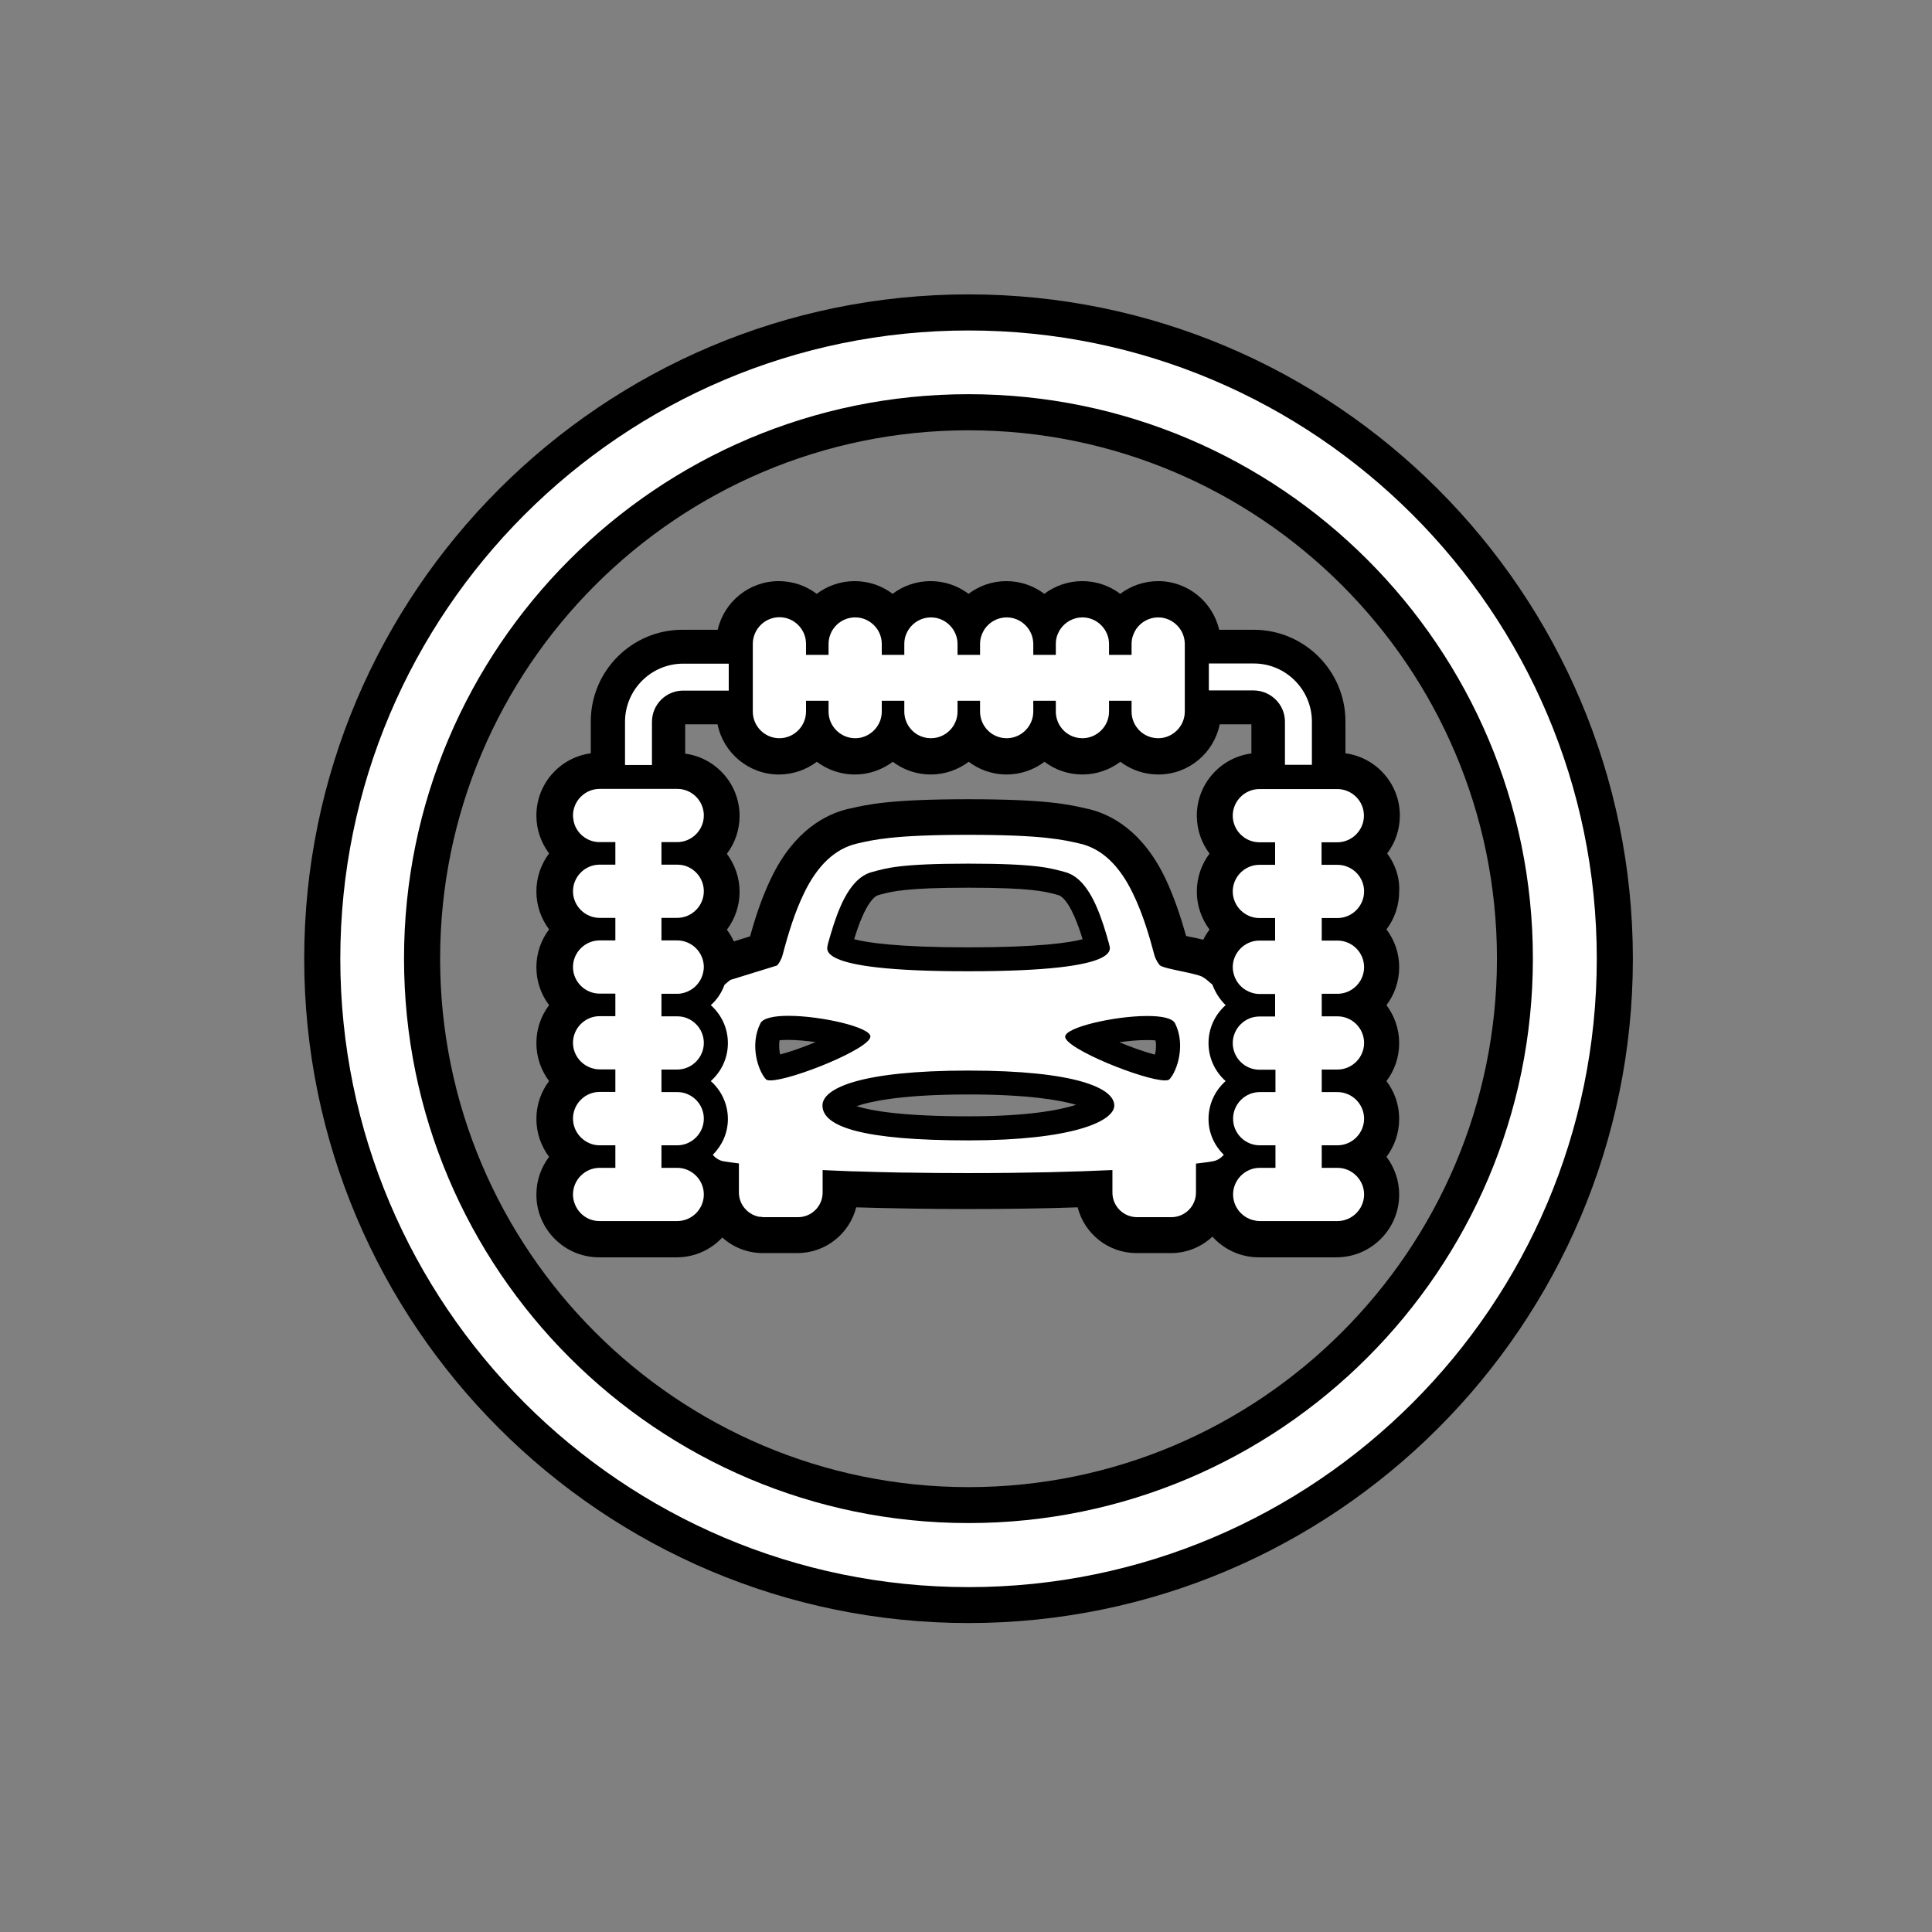 <svg width="114" height="114" viewBox="0 0 114 114" fill="none" xmlns="http://www.w3.org/2000/svg">
<rect x="0" y="0" width="114" height="114" fill="#808080" stroke="none"/>
<path d="M81.85 50.36C82.32 49.74 82.6 48.96 82.6 48.12C82.6 46.25 81.2 44.69 79.39 44.45V42.57C79.39 39.58 76.96 37.16 73.98 37.16H71.94C71.56 35.52 70.09 34.29 68.34 34.29C67.5 34.29 66.73 34.57 66.1 35.04C65.48 34.57 64.7 34.29 63.86 34.29C63.02 34.29 62.25 34.57 61.62 35.04C61 34.57 60.22 34.29 59.38 34.29C58.54 34.29 57.77 34.57 57.15 35.04C56.53 34.57 55.75 34.29 54.91 34.29C54.07 34.29 53.29 34.57 52.67 35.04C52.05 34.57 51.27 34.29 50.43 34.29C49.59 34.29 48.82 34.57 48.19 35.04C47.57 34.57 46.79 34.29 45.95 34.29C44.2 34.29 42.72 35.52 42.35 37.16H40.27C37.28 37.16 34.86 39.59 34.86 42.57V44.45C33.05 44.69 31.65 46.24 31.65 48.12C31.65 48.96 31.93 49.73 32.4 50.36C31.93 50.98 31.65 51.76 31.65 52.6C31.65 53.44 31.93 54.21 32.4 54.84C31.93 55.46 31.65 56.24 31.65 57.07C31.65 57.91 31.93 58.69 32.4 59.31C31.93 59.93 31.65 60.71 31.65 61.55C31.65 62.39 31.93 63.16 32.4 63.79C31.93 64.41 31.65 65.19 31.65 66.02C31.65 66.86 31.93 67.64 32.4 68.26C31.93 68.88 31.65 69.65 31.65 70.49C31.65 72.53 33.31 74.19 35.35 74.19H39.93C40.99 74.19 41.95 73.74 42.62 73.02C43.25 73.59 44.09 73.94 45.02 73.94H47.05C48.72 73.94 50.13 72.79 50.52 71.24C52.51 71.3 54.72 71.34 57.1 71.34C59.44 71.34 61.61 71.31 63.59 71.24C63.98 72.79 65.39 73.94 67.06 73.94H69.09C70.04 73.94 70.9 73.57 71.54 72.97C72.22 73.72 73.19 74.19 74.28 74.19H78.86C80.9 74.19 82.56 72.53 82.56 70.49C82.56 69.65 82.28 68.88 81.81 68.26C82.28 67.64 82.56 66.86 82.56 66.02C82.56 65.18 82.28 64.41 81.81 63.79C82.28 63.17 82.56 62.39 82.56 61.55C82.56 60.71 82.28 59.94 81.81 59.31C82.28 58.69 82.56 57.91 82.56 57.07C82.56 56.23 82.28 55.46 81.81 54.84C82.28 54.22 82.56 53.44 82.56 52.6C82.6 51.76 82.32 50.98 81.85 50.36ZM57.14 65.87C53.23 65.87 51.39 65.54 50.54 65.27C51.42 64.97 53.3 64.58 57.14 64.58C60.66 64.58 62.53 64.91 63.5 65.19C62.51 65.51 60.61 65.87 57.14 65.87ZM46 61.38C46.12 61.37 46.29 61.36 46.5 61.36C47.02 61.36 47.59 61.42 48.13 61.49C47.38 61.8 46.59 62.08 46.03 62.22C45.98 61.98 45.95 61.68 46 61.38ZM57.14 55.9C52.97 55.9 51.16 55.62 50.4 55.42C50.54 54.97 50.69 54.51 50.88 54.09C51.19 53.37 51.54 52.9 51.82 52.82L52 52.77C52.65 52.6 53.47 52.38 57.14 52.38C60.81 52.38 61.63 52.6 62.28 52.77L62.46 52.82C62.56 52.85 62.94 53.02 63.4 54.09C63.59 54.53 63.75 54.98 63.88 55.42C63.13 55.62 61.31 55.9 57.14 55.9ZM68.15 62.23C67.59 62.09 66.8 61.81 66.05 61.5C66.59 61.42 67.15 61.37 67.68 61.37C67.9 61.37 68.06 61.38 68.18 61.39C68.24 61.68 68.21 61.98 68.15 62.23ZM73.83 44.46C72.02 44.7 70.62 46.25 70.62 48.13C70.62 48.97 70.9 49.74 71.37 50.37C70.9 50.99 70.62 51.77 70.62 52.61C70.62 53.45 70.9 54.22 71.37 54.85C71.23 55.04 71.1 55.24 71 55.45C70.75 55.39 70.46 55.32 70.13 55.26C70.09 55.25 70.04 55.24 69.99 55.23C69.67 54.11 69.29 52.94 68.75 51.8C67.39 48.99 65.53 48.04 64.21 47.73L64.15 47.72C63.08 47.47 61.75 47.16 57.13 47.16C52.51 47.16 51.18 47.47 50.11 47.72L50.05 47.73C48.73 48.04 46.86 49 45.51 51.8C44.98 52.9 44.61 53.99 44.26 55.25L43.3 55.55C43.19 55.3 43.05 55.07 42.89 54.86C43.36 54.24 43.64 53.46 43.64 52.62C43.64 51.78 43.36 51.01 42.89 50.38C43.36 49.76 43.64 48.98 43.64 48.14C43.64 46.27 42.24 44.71 40.43 44.47V42.74H42.34C42.68 44.43 44.18 45.7 45.96 45.7C46.8 45.7 47.57 45.42 48.2 44.95C48.82 45.42 49.6 45.7 50.44 45.7C51.28 45.7 52.05 45.42 52.68 44.95C53.3 45.42 54.08 45.7 54.92 45.7C55.76 45.7 56.53 45.42 57.16 44.95C57.78 45.42 58.56 45.7 59.39 45.7C60.23 45.7 61.01 45.42 61.63 44.95C62.25 45.42 63.03 45.7 63.87 45.7C64.71 45.7 65.48 45.42 66.11 44.95C66.73 45.42 67.51 45.7 68.35 45.7C70.14 45.7 71.63 44.43 71.97 42.74H73.84V44.46H73.83Z" fill="black"/>
<path d="M57.15 17.37C35.54 17.37 17.95 34.95 17.95 56.57C17.95 78.19 35.53 95.77 57.15 95.77C78.76 95.77 96.35 78.19 96.35 56.57C96.34 34.96 78.76 17.37 57.15 17.37ZM57.15 87.75C39.96 87.75 25.97 73.76 25.97 56.57C25.97 39.38 39.96 25.39 57.15 25.39C74.34 25.39 88.33 39.38 88.33 56.57C88.32 73.76 74.34 87.75 57.15 87.75Z" fill="black"/>
<path d="M57.15 19.5C36.71 19.5 20.08 36.13 20.08 56.57C20.08 77.01 36.71 93.65 57.15 93.65C77.59 93.65 94.22 77.02 94.22 56.57C94.22 36.13 77.59 19.5 57.15 19.5ZM57.15 89.87C38.78 89.87 23.84 74.93 23.84 56.56C23.84 38.2 38.78 23.26 57.15 23.26C75.51 23.26 90.45 38.2 90.45 56.56C90.45 74.93 75.51 89.87 57.15 89.87Z" fill="white"/>
<path d="M71.54 58.1C71.43 58.01 71.33 57.92 71.21 57.82C71.2 57.81 71.2 57.81 71.19 57.8L71 57.67C70.67 57.43 68.73 57.19 68.44 56.96C68.38 56.9 68.2 56.65 68.12 56.37C67.82 55.24 67.44 53.93 66.84 52.7C66.05 51.06 65 50.07 63.73 49.78C62.77 49.56 61.6 49.26 57.14 49.26C52.68 49.26 51.5 49.56 50.55 49.78C49.28 50.08 48.23 51.06 47.44 52.71C46.9 53.83 46.54 54.99 46.17 56.38C46.09 56.66 45.91 56.92 45.85 56.97L43.1 57.82C42.96 57.92 42.86 58.02 42.75 58.11C42.58 58.57 42.31 58.99 41.94 59.31C42.56 59.86 42.95 60.66 42.95 61.55C42.95 62.44 42.56 63.24 41.94 63.79C42.56 64.34 42.95 65.14 42.95 66.03C42.95 66.86 42.6 67.6 42.06 68.14C42.22 68.34 42.46 68.49 42.73 68.53C42.91 68.56 43.19 68.6 43.6 68.65V70.36C43.6 71.06 44.1 71.65 44.76 71.79C44.8 71.8 44.85 71.8 44.9 71.8C44.95 71.81 45 71.82 45.06 71.82H47.09C47.89 71.82 48.54 71.17 48.54 70.37V69.04C48.67 69.05 48.81 69.05 48.94 69.06C49.25 69.07 49.58 69.09 49.92 69.1C50.13 69.11 50.34 69.12 50.56 69.12C51.38 69.15 52.28 69.17 53.25 69.19C53.32 69.19 53.4 69.19 53.47 69.19C54.59 69.21 55.8 69.22 57.14 69.22C60.71 69.22 63.5 69.14 65.64 69.04V70.37C65.64 71.17 66.29 71.82 67.09 71.82H69.12C69.92 71.82 70.57 71.17 70.57 70.37V68.66C71.02 68.61 71.34 68.56 71.53 68.53C71.81 68.49 72.04 68.34 72.21 68.14C71.66 67.6 71.31 66.86 71.31 66.03C71.31 65.14 71.7 64.34 72.32 63.79C71.7 63.24 71.31 62.44 71.31 61.55C71.31 60.66 71.7 59.86 72.32 59.31C71.98 58.98 71.71 58.56 71.54 58.1ZM48.85 55.7C49.07 54.92 49.29 54.19 49.58 53.52C50.1 52.32 50.72 51.64 51.47 51.45C52.27 51.24 53 50.96 57.14 50.96C61.29 50.96 62.01 51.24 62.82 51.45C63.57 51.64 64.19 52.32 64.71 53.52C65.02 54.23 65.24 54.97 65.44 55.69C65.42 55.89 66.71 57.31 57.14 57.31C47.63 57.32 48.88 55.91 48.85 55.7ZM45.46 63.75C45.33 63.75 45.23 63.73 45.19 63.68C44.74 63.19 44.22 61.67 44.87 60.38C45.03 60.07 45.68 59.94 46.52 59.94C48.45 59.94 51.36 60.61 51.36 61.16C51.35 61.88 46.7 63.75 45.46 63.75ZM57.14 67.29C51 67.29 48.53 66.51 48.53 65.23C48.53 64.22 50.76 63.17 57.14 63.17C63.52 63.17 65.75 64.22 65.75 65.23C65.75 66.16 63.29 67.29 57.14 67.29ZM69.01 63.68C68.97 63.73 68.87 63.75 68.74 63.75C67.5 63.75 62.85 61.88 62.85 61.17C62.85 60.62 65.76 59.95 67.69 59.95C68.53 59.95 69.18 60.07 69.34 60.39C69.97 61.66 69.46 63.19 69.01 63.68Z" fill="white"/>
<path d="M45.99 43.56C46.85 43.56 47.56 42.85 47.56 41.99V41.35H48.89V41.99C48.89 42.85 49.6 43.56 50.46 43.56C50.57 43.56 50.67 43.55 50.77 43.53C51.48 43.38 52.03 42.75 52.03 41.99V41.35H53.36V41.99C53.36 42.31 53.46 42.62 53.63 42.87C53.91 43.29 54.39 43.56 54.93 43.56C55.8 43.56 56.5 42.85 56.5 41.99V41.35H57.83V41.99C57.83 42.31 57.93 42.62 58.1 42.87C58.38 43.29 58.86 43.56 59.4 43.56C60.26 43.56 60.97 42.85 60.97 41.99V41.35H62.3V41.99C62.3 42.31 62.4 42.62 62.57 42.87C62.85 43.29 63.33 43.56 63.87 43.56C64.73 43.56 65.44 42.85 65.44 41.99V41.35H66.77V41.99C66.77 42.31 66.87 42.62 67.04 42.87C67.32 43.29 67.8 43.56 68.34 43.56C69.2 43.56 69.91 42.85 69.91 41.99V40.74V39.15V38C69.91 37.14 69.2 36.43 68.34 36.43C67.8 36.43 67.32 36.71 67.04 37.12C66.93 37.29 66.85 37.48 66.8 37.68C66.78 37.78 66.77 37.89 66.77 38V38.64H65.44V38C65.44 37.14 64.73 36.43 63.87 36.43C63.33 36.43 62.85 36.71 62.57 37.12C62.46 37.29 62.37 37.48 62.33 37.68C62.31 37.78 62.3 37.89 62.3 38V38.64H60.97V38C60.97 37.14 60.26 36.43 59.4 36.43C58.86 36.43 58.38 36.71 58.1 37.12C57.99 37.29 57.91 37.48 57.86 37.68C57.84 37.78 57.83 37.89 57.83 38V38.64H56.5V38C56.5 37.14 55.79 36.43 54.93 36.43C54.39 36.43 53.91 36.71 53.63 37.12C53.52 37.29 53.43 37.48 53.39 37.68C53.37 37.78 53.36 37.89 53.36 38V38.64H52.03V38C52.03 37.24 51.49 36.61 50.77 36.46C50.67 36.44 50.56 36.43 50.46 36.43C49.59 36.43 48.89 37.14 48.89 38V38.64H47.56V38C47.56 37.89 47.55 37.79 47.53 37.68C47.38 36.96 46.75 36.42 45.99 36.42C45.14 36.42 44.44 37.11 44.42 37.96C44.42 37.97 44.42 37.98 44.42 37.99V39.15V39.29V40.6V40.74V41.99C44.42 42.85 45.12 43.56 45.99 43.56Z" fill="white"/>
<path d="M75.82 42.58V45.13H75.96H77.27H77.41V42.58C77.41 40.69 75.87 39.15 73.98 39.15H71.33V39.29V40.6V40.74H73.98C74.99 40.75 75.82 41.57 75.82 42.58Z" fill="white"/>
<path d="M38.33 45.14H38.47V42.59C38.47 41.58 39.29 40.75 40.31 40.75H43V40.6V39.3V39.16H40.31C38.42 39.16 36.88 40.7 36.88 42.59V45.14H37.02H38.33Z" fill="white"/>
<path d="M39.03 67.58V68.91H39.96C40.82 68.91 41.53 69.62 41.53 70.48C41.53 71.35 40.82 72.05 39.96 72.05H35.38C35.16 72.05 34.96 72.01 34.77 71.93C34.49 71.81 34.26 71.62 34.09 71.37C33.92 71.12 33.82 70.83 33.81 70.51C33.81 70.5 33.81 70.49 33.81 70.48C33.81 69.62 34.52 68.91 35.38 68.91H36.31V67.58H35.38C35.17 67.58 34.97 67.54 34.79 67.46C34.78 67.46 34.78 67.46 34.77 67.45C34.21 67.21 33.81 66.65 33.81 66C33.81 65.14 34.52 64.43 35.38 64.43H36.31V63.1H35.38C35.27 63.1 35.15 63.09 35.05 63.06C34.35 62.91 33.81 62.28 33.81 61.53C33.81 60.67 34.52 59.96 35.38 59.96H36.31V58.63H35.38C34.52 58.63 33.81 57.92 33.81 57.06C33.81 56.2 34.52 55.49 35.38 55.49H36.31V54.16H35.38C34.52 54.16 33.81 53.45 33.81 52.59C33.81 51.73 34.52 51.02 35.38 51.02H36.31V49.69H35.38C34.63 49.69 34 49.16 33.85 48.46C33.83 48.36 33.82 48.26 33.81 48.15C33.81 48.14 33.81 48.13 33.81 48.12C33.81 47.26 34.52 46.55 35.38 46.55H36.88H37.02H38.33H38.47H39.96C40.07 46.55 40.17 46.56 40.28 46.58C40.99 46.73 41.53 47.36 41.53 48.12C41.53 48.98 40.82 49.69 39.96 49.69H39.03V51.02H39.96C40.07 51.02 40.17 51.03 40.28 51.05C40.99 51.2 41.53 51.83 41.53 52.59C41.53 53.45 40.82 54.16 39.96 54.16H39.03V55.49H39.96C40.82 55.49 41.53 56.2 41.53 57.06C41.53 57.15 41.52 57.25 41.5 57.34C41.42 57.79 41.14 58.18 40.76 58.41C40.52 58.55 40.25 58.64 39.96 58.64H39.03V59.97H39.96C40.07 59.97 40.17 59.98 40.28 60C40.99 60.15 41.53 60.78 41.53 61.54C41.53 62.4 40.82 63.11 39.96 63.11H39.03V64.44H39.96C40.07 64.44 40.17 64.45 40.28 64.47C40.99 64.62 41.53 65.25 41.53 66.01C41.53 66.87 40.82 67.58 39.96 67.58H39.03Z" fill="white"/>
<path d="M75.26 63.11V64.44H74.33C73.47 64.44 72.76 65.15 72.76 66.01C72.76 66.88 73.47 67.58 74.33 67.58H75.26V68.91H74.33C73.47 68.91 72.76 69.62 72.76 70.48C72.76 71.21 73.27 71.83 73.96 72C74.08 72.03 74.21 72.05 74.34 72.05H78.92C79.78 72.05 80.49 71.34 80.49 70.48C80.49 69.62 79.78 68.91 78.92 68.91H77.99V67.58H78.92C79.78 67.58 80.49 66.87 80.49 66.01C80.49 65.15 79.78 64.44 78.92 64.44H77.99V63.11H78.92C79.78 63.11 80.49 62.4 80.49 61.54C80.49 60.67 79.78 59.97 78.92 59.97H77.99V58.64H78.92C79.78 58.64 80.49 57.93 80.49 57.07C80.49 56.2 79.78 55.5 78.92 55.5H77.99V54.17H78.92C79.78 54.17 80.49 53.46 80.49 52.6C80.49 51.84 79.95 51.21 79.23 51.06C79.13 51.04 79.02 51.03 78.91 51.03H77.98V49.7H78.91C79.77 49.7 80.48 48.99 80.48 48.13C80.48 47.37 79.94 46.74 79.22 46.59C79.12 46.57 79.01 46.56 78.9 46.56H77.4H77.26H75.95H75.81H74.31C73.45 46.56 72.74 47.27 72.74 48.13C72.74 48.99 73.45 49.7 74.31 49.7H75.24V51.03H74.31C73.45 51.03 72.74 51.74 72.74 52.6C72.74 53.46 73.45 54.17 74.31 54.17H75.24V55.5H74.31C73.45 55.5 72.74 56.21 72.74 57.07C72.74 57.16 72.75 57.26 72.77 57.35C72.85 57.8 73.13 58.19 73.51 58.42C73.75 58.56 74.02 58.65 74.31 58.65H75.24V59.98H74.31C73.45 59.98 72.74 60.69 72.74 61.55C72.74 62.41 73.45 63.12 74.31 63.12H75.26V63.11Z" fill="white"/>
</svg>

